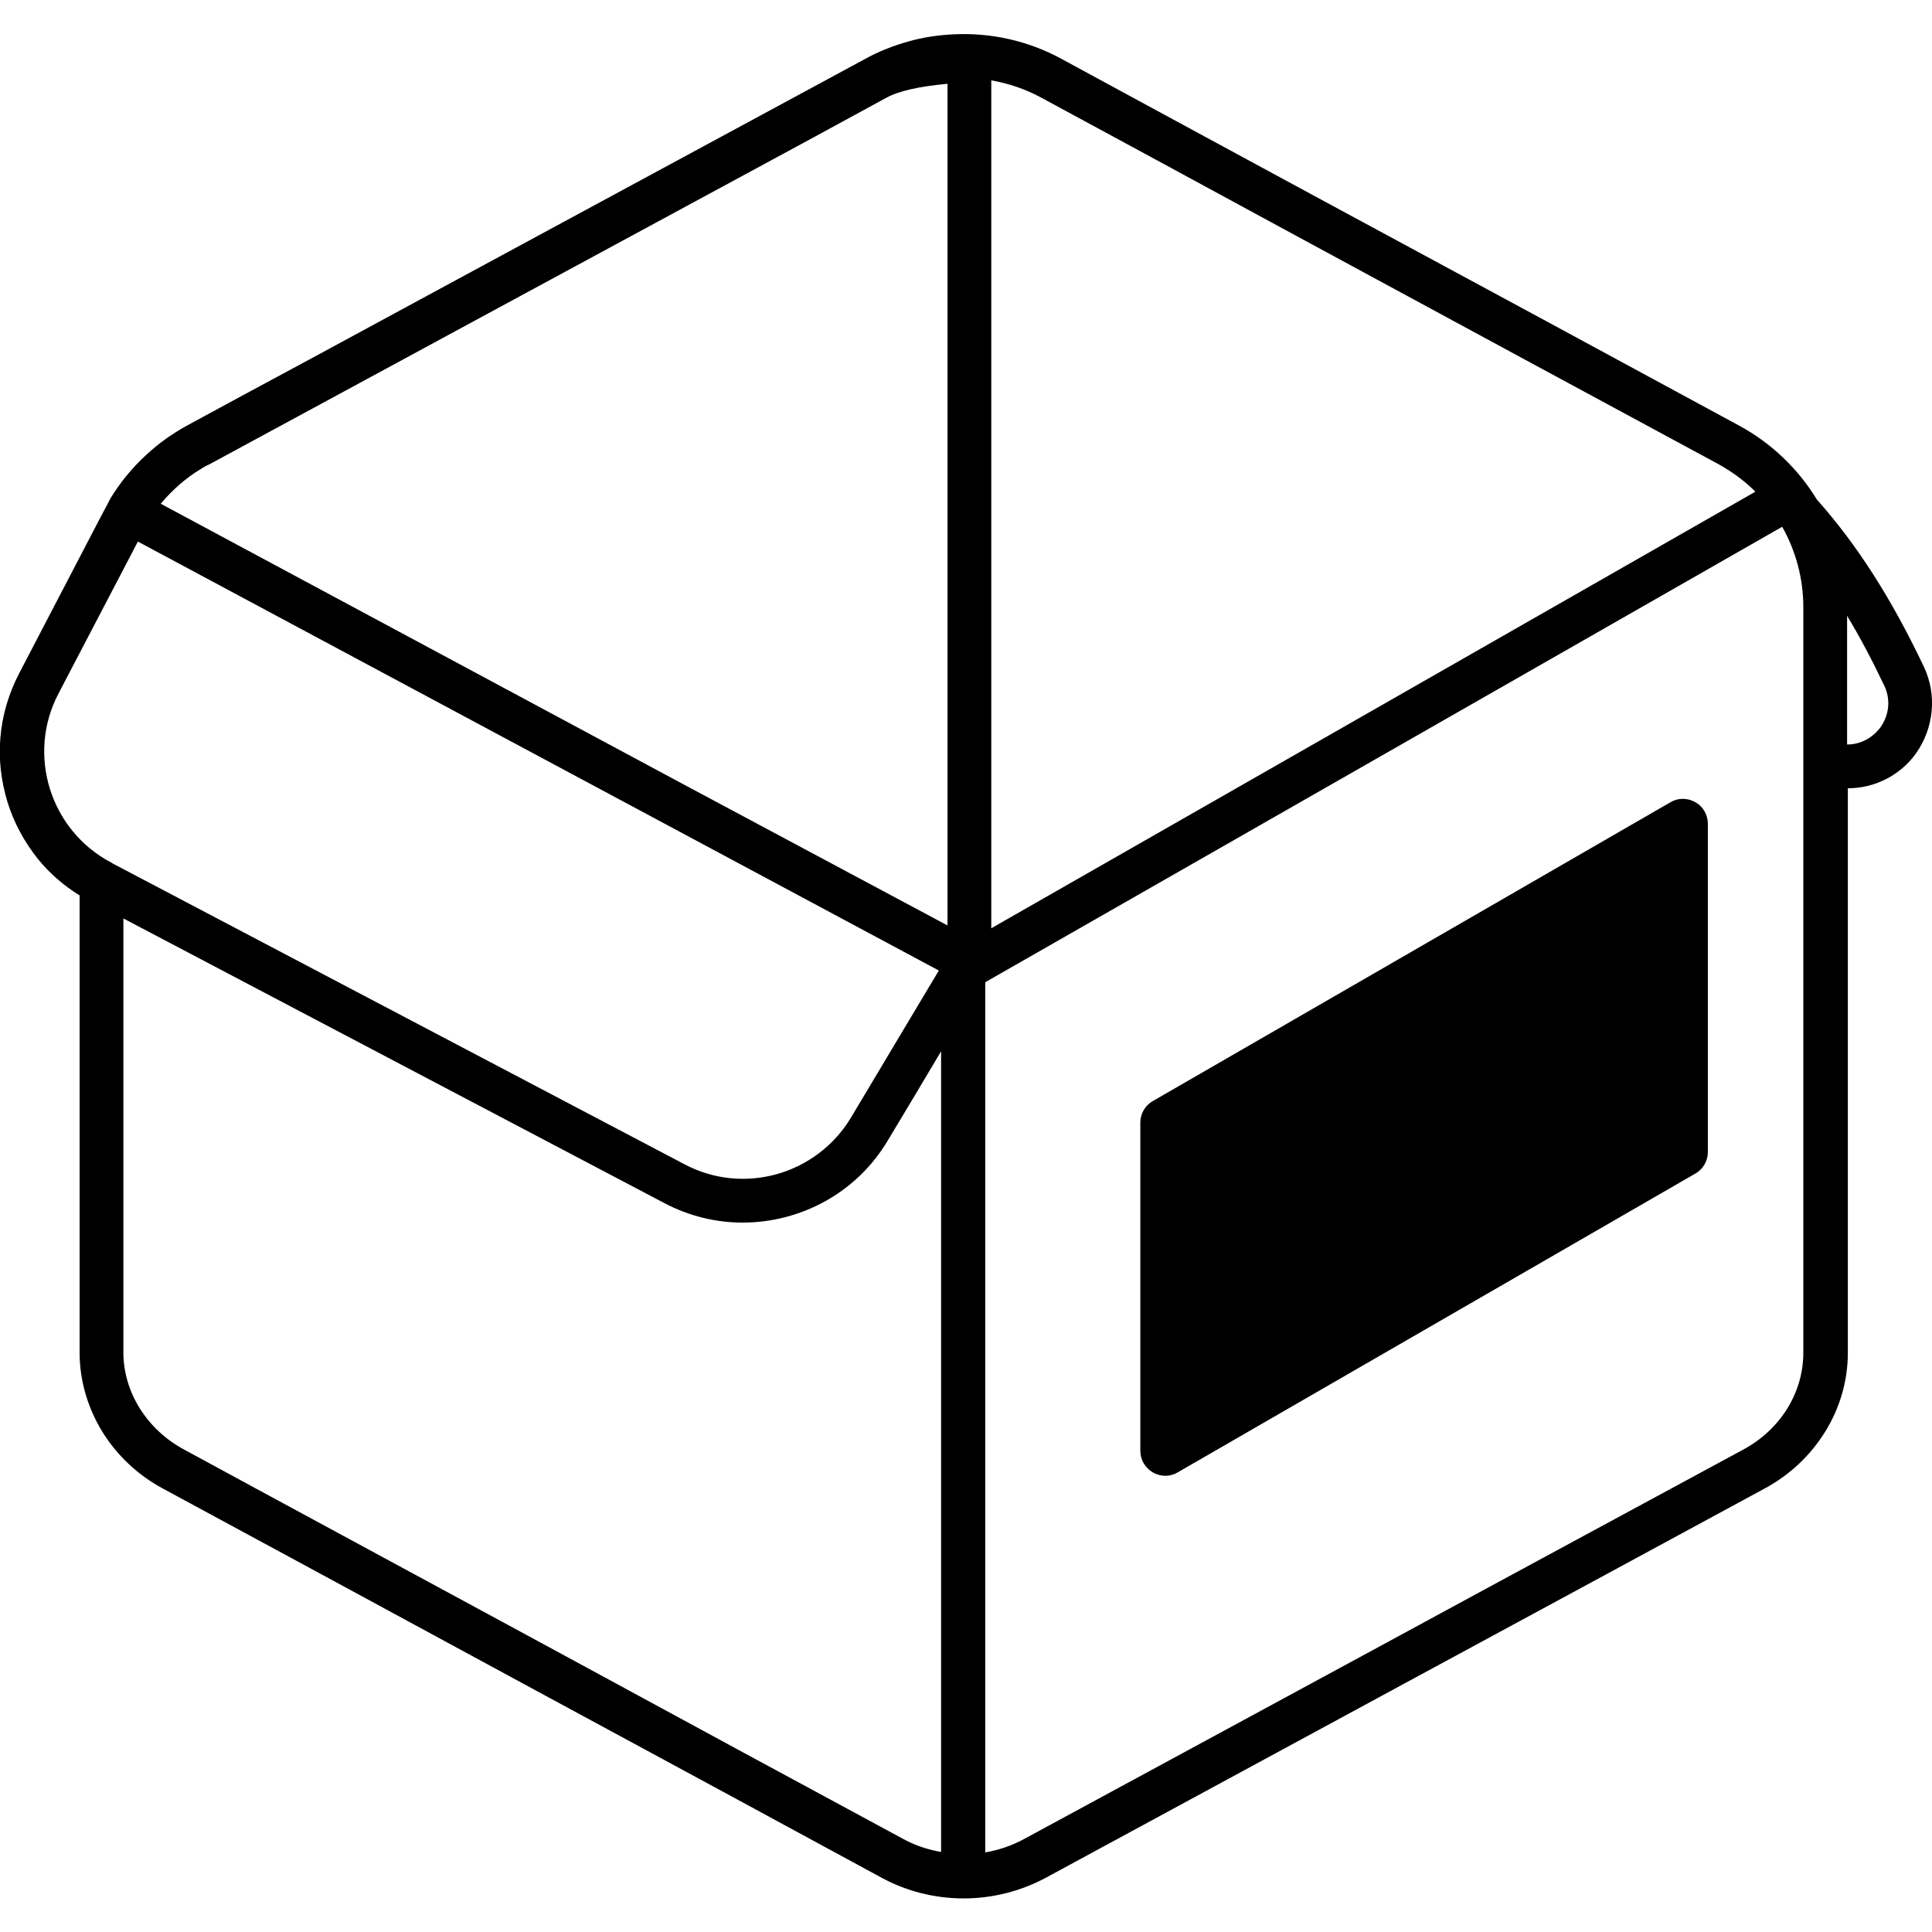<svg xmlns="http://www.w3.org/2000/svg" xml:space="preserve" viewBox="0 0 512 512"><path d="M509.8 176.6c-8.6-18.1-17.7-32.3-28.3-44.2-5-8.2-12.1-15-20.6-19.6-27.1-14.7-72-39-111.7-60.4-26.3-14.2-50.9-27.6-67.9-36.8-8.8-4.8-18.7-7-28.7-6.5-4 .2-8.1.8-11.9 1.9-3.9 1.1-7.8 2.6-11.4 4.6-17 9.2-41.6 22.5-67.9 36.7S106.5 82 82.3 95.1c-12.3 6.6-23.4 12.6-32.6 17.6-4 2.2-7.7 4.8-11 7.9-3.7 3.4-6.9 7.3-9.5 11.6 0 .1-.1.1-.1.2l-.1.2c-.1.1-.1.2-.2.4l-2.7 5.1c0 .1-.1.1-.1.2L5.1 178.4c-2.8 5.4-4.5 11.1-5 17.1-.5 5.8.2 11.5 1.9 17.1 1.7 5.5 4.5 10.6 8.1 15.1 3.1 3.8 6.8 7 11 9.6v121.2c0 7.3 2.1 14.5 6 20.9 3.9 6.3 9.4 11.5 16.1 15.1 21.5 11.6 58.4 31.6 95.3 51.6 36.8 19.9 73.6 39.8 95.1 51.5 6.6 3.6 14.1 5.5 21.8 5.5 7.6 0 15.1-1.9 21.8-5.5 21.4-11.6 58-31.4 94.7-51.3 37-20 74.1-40.1 95.7-51.8 6.7-3.6 12.2-8.8 16.1-15.1s6-13.5 6-20.9V208.9c7.1 0 13.9-3.4 18.1-9.3 4.7-6.7 5.6-15.5 2-23M29.7 228.7c-.1 0-.1-.1-.2-.1-16.2-8.5-22.5-28.6-14-44.8l21-40.2v-.1l212.3 113.7c-4.8 8.1-14.5 24.2-23.3 39-9.1 15.1-28.4 20.6-44 12.4L29.8 228.8zm219.8 262.1c-3.6-.6-7.2-1.8-10.4-3.6-21.5-11.6-58.3-31.5-95.1-51.5-36.9-20-73.8-39.9-95.3-51.6-9.8-5.3-16-15.2-16-25.7v-115L176 318.8c6.6 3.5 13.8 5.2 20.8 5.2 15.3 0 30.2-7.8 38.5-21.8 4.8-8 9.8-16.3 14.1-23.6v212.2zm1.5-245.6L181.4 208 42.6 133.5c3-3.6 6.6-6.8 10.6-9.2.7-.4 1.4-.9 2.2-1.2 38.9-21.1 112-60.6 160.4-86.8l19.1-10.4c3.3-1.8 8.7-3 16.2-3.7v223zm11.7-223.9c4.6.8 9 2.3 13.1 4.5 17 9.2 41.6 22.5 67.9 36.8 39.7 21.5 84.6 45.8 111.7 60.4 3.6 2 6.9 4.4 9.8 7.3L262.7 246zm215.2 337.2c0 10.6-6.1 20.4-16 25.7-21.6 11.7-58.7 31.7-95.7 51.8-36.7 19.9-73.3 39.7-94.7 51.3-3.3 1.8-6.8 3-10.4 3.6V260.3l211.2-120.7c3.6 6.4 5.6 13.7 5.6 21.3zm20.4-165.7c-2.1 2.8-5.3 4.5-8.8 4.5v-34.1c3.4 5.6 6.6 11.7 9.8 18.4 1.8 3.6 1.4 7.9-1 11.2m-45.7 25.5v87c0 2.3-1.2 4.5-3.3 5.7l-137.2 79.2c-2 1.2-4.5 1.2-6.6 0-2-1.2-3.3-3.3-3.3-5.7v-87c0-2.3 1.2-4.5 3.3-5.7l137.2-79.2c2-1.2 4.5-1.2 6.6 0 2 1.1 3.3 3.3 3.3 5.7"/></svg>